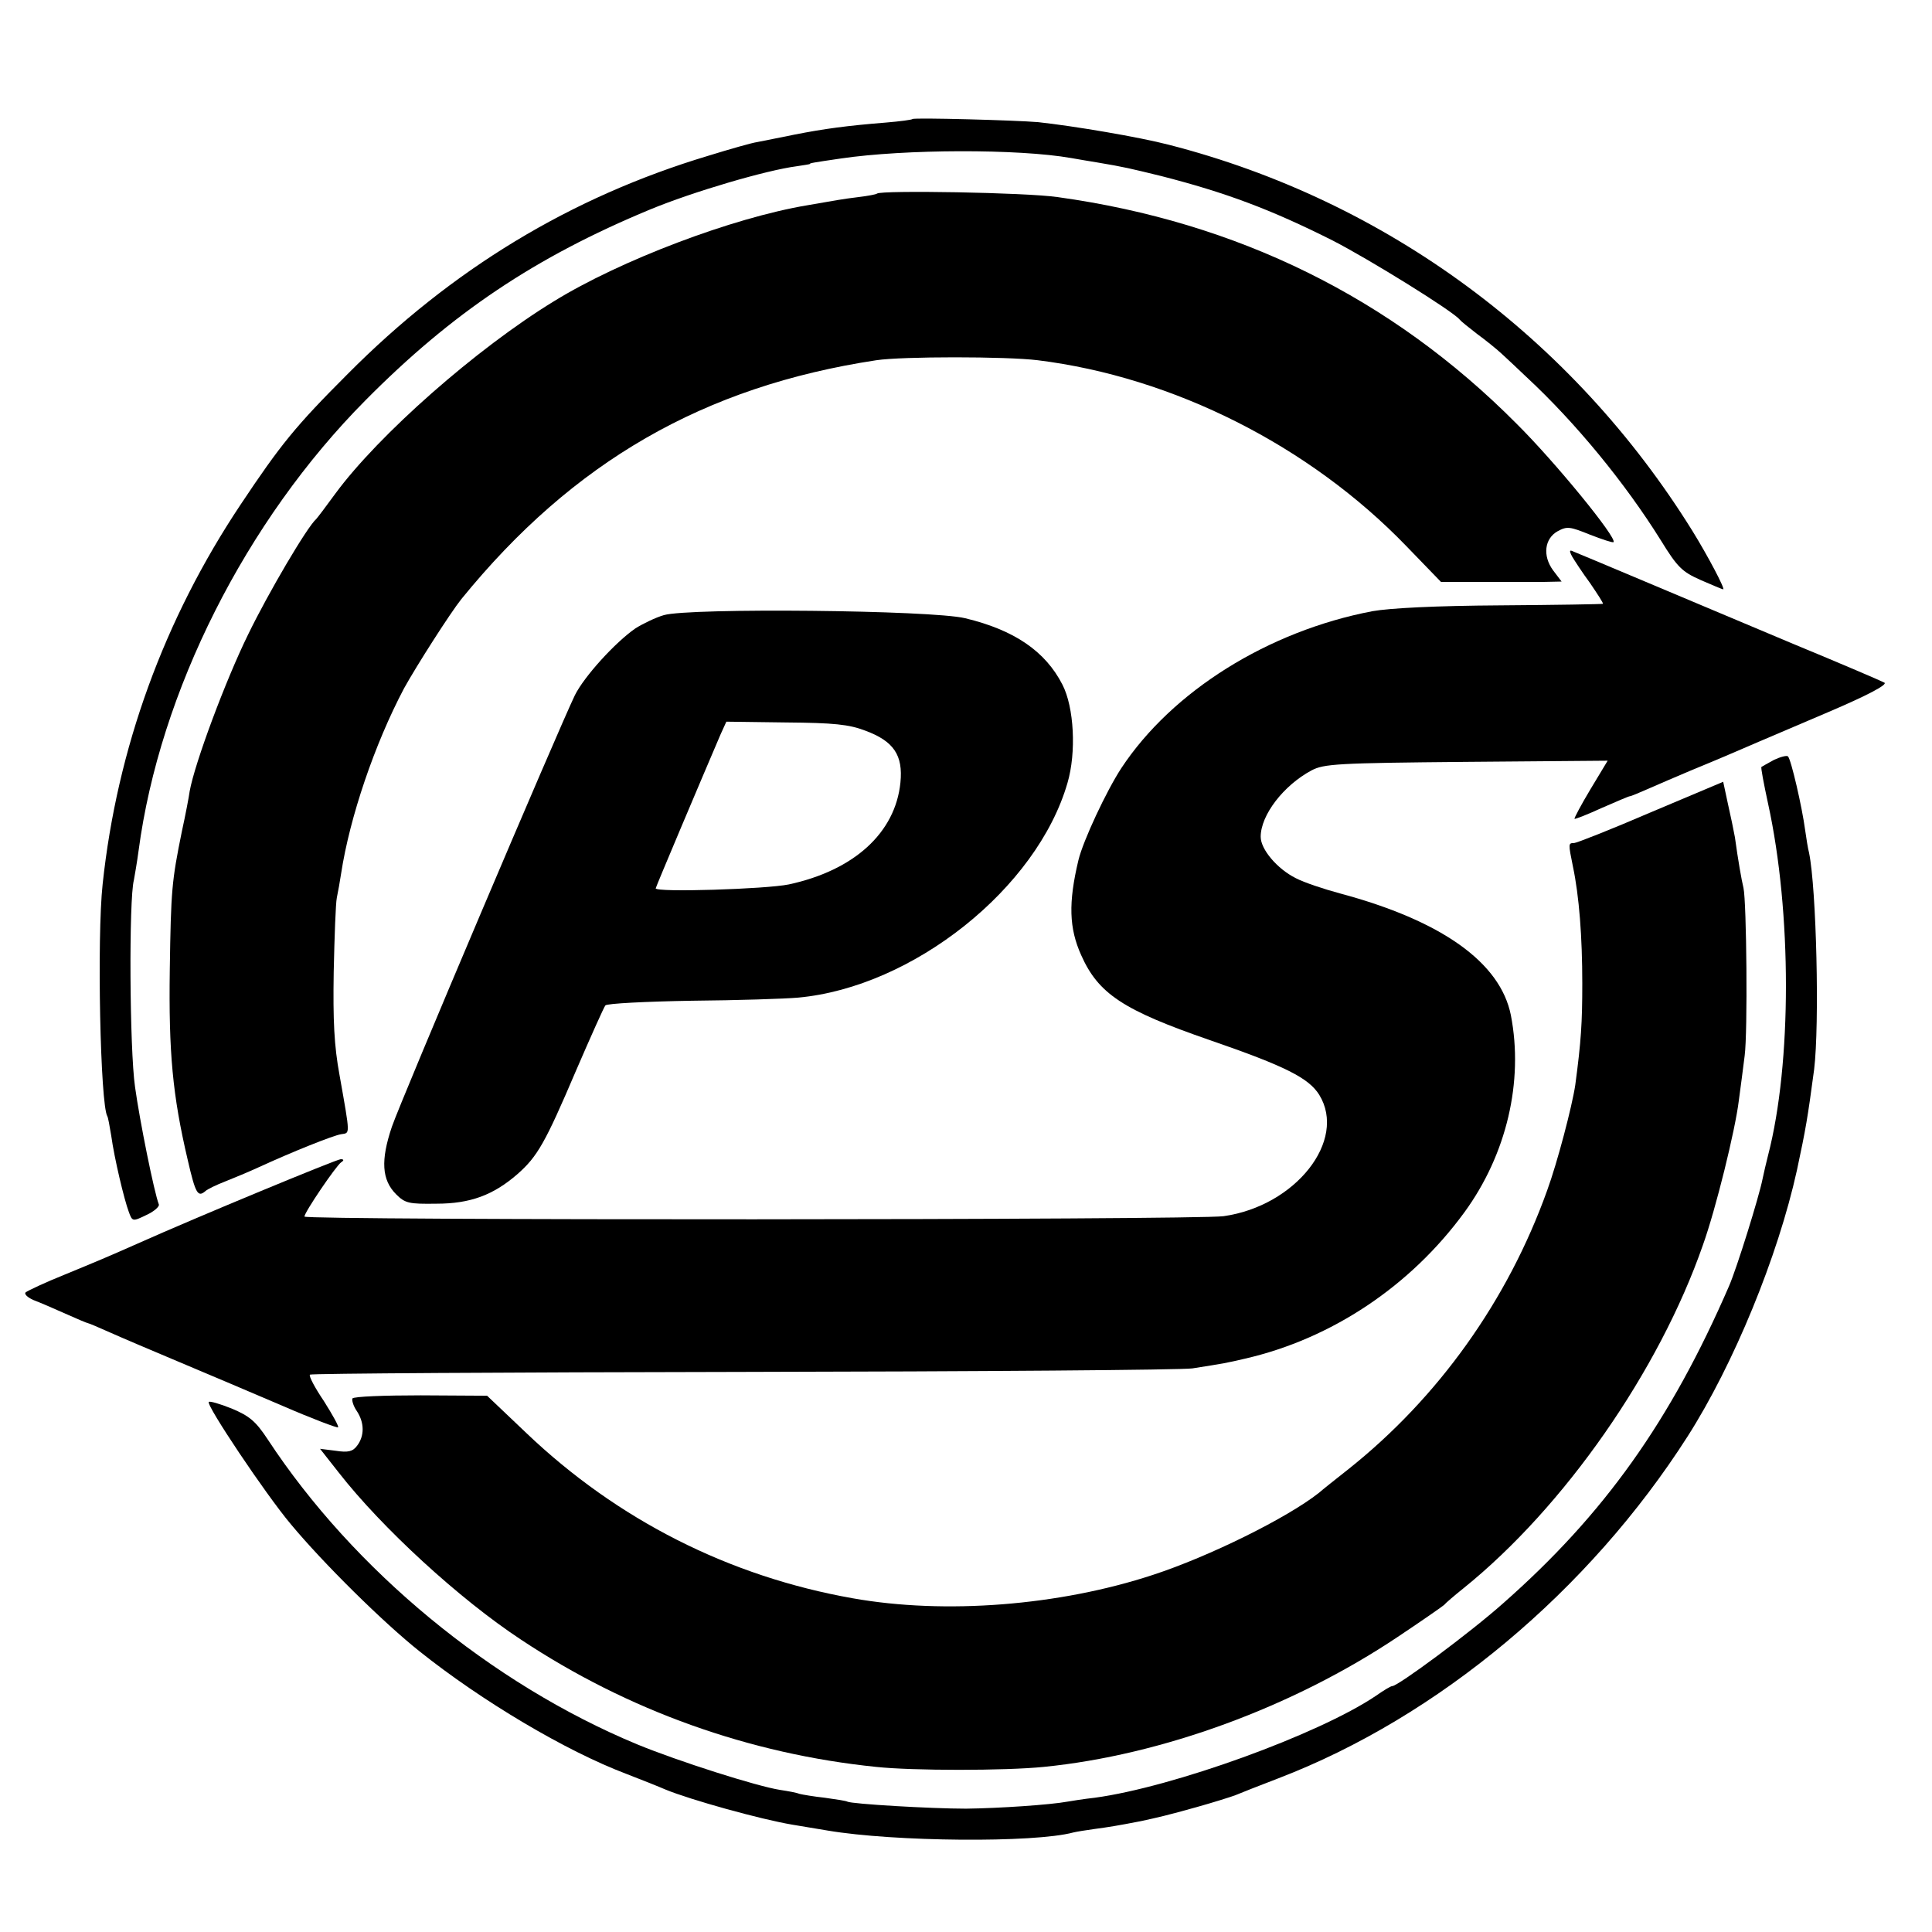 <svg version="1" xmlns="http://www.w3.org/2000/svg" width="660" height="660" viewBox="0 0 495 495"><path d="M233.8 30.5c-.2.2-3.2.6-6.8.9-10 .8-15.9 1.6-23.5 3.1-3.8.8-8.1 1.6-9.5 1.9-1.4.2-7 1.8-12.5 3.5-35.3 10.6-65.8 29.1-92.5 56-13.3 13.3-17.1 18-27.3 33.3C42 158.7 30 191.8 26.3 226.5c-1.5 13.7-.6 56.6 1.2 59.5.2.3.6 2.6 1 5 .8 5.8 3.3 16.3 4.5 19.5.9 2.5 1 2.5 4.5.8 2-.9 3.4-2.2 3.2-2.7-1.2-3.1-4.9-21.4-6.1-30.1-1.4-9.6-1.6-48.1-.3-53 .2-1.1.8-4.5 1.2-7.5 5.4-40.8 27.5-84.6 58.2-115.5 22.1-22.3 43.4-36.6 72.8-48.8 11.1-4.6 29.9-10.1 37.6-11.1 1.9-.3 3.4-.5 3.4-.6 0-.2.5-.3 8-1.4 16.3-2.4 45.4-2.5 59-.1 1.7.3 4.6.8 6.5 1.1 7.2 1.2 8.7 1.6 16.5 3.5 16.4 4.2 28 8.5 43.9 16.5 9.2 4.7 31 18.2 32.6 20.3.3.4 2.3 2 4.5 3.7 2.2 1.6 4.9 3.8 6.1 4.9 1.2 1.1 4.1 3.8 6.5 6.1 12.6 11.7 25.3 27.2 34.4 41.8 4.3 7 5.5 8.1 10.2 10.2 3 1.3 5.6 2.4 5.8 2.4.6 0-4-8.7-7.9-15-30.7-49.4-78.4-84.6-134.1-98.9-7.7-2-24.3-4.8-33.5-5.8-5.8-.5-31.8-1.2-32.2-.8z"/><path d="M224.7 49.6c-.2.2-2.3.6-4.8.9-4.1.5-5.6.8-13.1 2.1-19.1 3.2-47.9 14.1-64.9 24.6-19.8 12.1-44.9 34.2-56 49.3-2.4 3.3-4.6 6.2-4.9 6.5-2.3 2-12.2 18.8-17.4 29.5-5.8 11.8-13.7 33-15 40.2-.2 1.5-1.1 6.2-2 10.3-2.6 12.8-2.8 15-3.1 35.5-.3 21.1.7 32.1 4.6 48.7 2 8.7 2.6 9.6 4.5 8 .5-.5 2.8-1.6 5.1-2.5 2.3-.9 6.1-2.5 8.5-3.6 8.7-4 19.2-8.2 21.2-8.5 2.3-.4 2.4.7-.4-15.1-1.4-7.6-1.7-14-1.5-26.5.2-9.1.5-17.6.8-19 .3-1.4.8-4.2 1.1-6.2 2.2-14.4 8.6-33.2 16.1-47.4 3.2-5.8 11.9-19.4 14.7-22.9 28.7-35.3 62.2-54.5 106.3-61.2 6.6-1 33.3-1 41.4 0 34.7 4.3 69.6 21.9 94.4 47.6l8.9 9.2h26.1l4.8-.1-2.2-2.9c-2.7-3.7-2.2-8.1 1.2-10 2.4-1.3 3.1-1.2 8.3.9 3.1 1.2 5.8 2.1 6 1.9 1-1-15-20.6-24.9-30.4-32-32.2-71.4-51.6-117.5-58-8.2-1.2-45.3-1.8-46.3-.9z"/><path d="M402.8 142.6c.6 1 2.6 4.1 4.6 6.8 1.9 2.8 3.4 5.1 3.3 5.3-.2.1-11.9.3-26.2.4-16.7.1-28.4.7-32.9 1.5-26.7 5.1-51.3 20.5-64.3 40.2-3.8 5.8-9.8 18.6-11 23.6-2.6 10.9-2.4 17.4.7 24.3 4.4 9.9 10.7 14.1 33 21.8 19.4 6.7 25.3 9.7 28 14 7.2 11.7-6.1 28.5-24.5 31.1-7 1-235.5 1.1-235.5.1 0-1.1 8.1-13 9.4-13.9.8-.5.7-.8-.1-.8-1 0-36.8 14.8-52 21.6-7.9 3.5-10.3 4.5-18.8 8-5 2-9.4 4.1-9.9 4.5-.5.4.4 1.3 2 2 1.6.6 5.3 2.2 8.2 3.5 2.9 1.3 5.5 2.4 5.7 2.4.2 0 2.8 1.1 5.7 2.4 2.9 1.3 10.9 4.7 17.8 7.6 6.9 2.9 18.7 7.9 26.4 11.2 7.6 3.3 14 5.7 14.2 5.5.3-.2-1.4-3.2-3.6-6.7-2.3-3.4-3.9-6.4-3.6-6.8.4-.3 50.3-.6 110.9-.7 60.6-.1 112.5-.5 115.2-.9 8.3-1.3 8.8-1.4 13.5-2.5 22.2-5.1 42.4-18.6 56.2-37.5 10.8-14.8 15.2-33.5 11.9-50.5-2.7-13.5-17.7-24.2-43.8-31.2-4.1-1.1-9.2-2.8-11.3-3.9-4.8-2.4-9-7.4-9-10.6 0-5.6 5.9-13.2 13-17 3.2-1.7 6.6-1.9 39.7-2.2l36.2-.3-4.4 7.3c-2.4 4-4.2 7.4-4.1 7.6.2.1 3.3-1.1 7-2.8 3.7-1.6 6.9-3 7.2-3 .3 0 2.4-.9 4.7-1.9 2.3-1 7.1-3.1 10.7-4.6 3.6-1.5 8-3.3 9.8-4.1 4.6-2 7.7-3.3 25.5-10.9 10.1-4.3 15.4-7.1 14.5-7.6-.7-.4-11.2-4.9-23.3-9.9-28.3-11.9-54.6-23-56.4-23.7-1-.5-1.1-.2-.3 1.3z"/><path d="M170.1 157.6c-2.1.6-5.4 2.2-7.3 3.4-5.2 3.6-13.1 12.3-15.5 17.1-4.3 8.9-44.5 103.6-46.9 110.6-2.9 8.6-2.6 13.6 1.1 17.3 2.3 2.3 3.3 2.5 10.3 2.4 8.7 0 14.6-2.2 20.8-7.6 5.1-4.5 7.1-8 14.9-26.3 3.8-8.8 7.2-16.4 7.6-16.9.4-.5 10.4-1 22.1-1.2 11.7-.1 24-.5 27.3-.8 29.4-2.7 61.2-28 69-55 2.3-7.8 1.7-19.4-1.3-25.2-4.4-8.6-12.4-14-24.9-17-8.6-2.1-70.7-2.7-77.2-.8zm51.6 29.6c7.3 2.7 9.7 6.3 9 13.3-1.3 12.9-11.9 22.5-28.6 26.1-5.8 1.2-34.1 2.1-34.1 1 0-.3 11.8-28.2 16.6-39.4l1.5-3.3 15.2.2c12.4.1 16.2.5 20.4 2.1zM454.5 194.7c-1.6.9-3.1 1.7-3.2 1.8-.2.1.6 4.3 1.7 9.4 6.1 27.8 6.1 66.6 0 90.1-.5 1.9-1.1 4.6-1.4 6-.9 4.6-6.6 22.9-8.6 27.5-15 34.6-32 58.5-57.9 81.3-8.3 7.4-26.9 21.2-28.4 21.2-.4 0-2.2 1.1-4.2 2.5-14.7 9.9-52 23.4-72 26.1-2.7.3-5.9.8-7 1-4.3.8-17.4 1.7-26 1.8-9.1 0-29.3-1.2-30.4-1.8-.3-.2-2.9-.6-5.8-1-2.8-.3-5.7-.8-6.5-1-.7-.3-2.9-.7-4.9-1-5.9-.9-26.3-7.4-36.7-11.7-37.3-15.5-72.6-44.6-94.6-78.1-3.1-4.7-4.7-6-9.2-7.9-3-1.2-5.7-2-5.9-1.7-.8.7 14.6 23.7 21 31.3 8.4 10.1 23.7 25.2 33 32.6 15.9 12.7 37.4 25.5 53 31.4 3.9 1.5 8.4 3.3 10 4 6.3 2.6 24.2 7.6 32.5 9 1.9.3 6 1 9 1.5 17.1 2.9 53 3.2 63 .5.8-.2 3.3-.6 5.5-.9 3.7-.5 5.6-.8 11.8-2 4.6-1 6.8-1.5 14.3-3.6 4.3-1.2 8.7-2.6 9.8-3 1.2-.5 6.2-2.5 11.2-4.4 40.9-15.7 79.5-48 104.8-87.6 11.8-18.5 23.1-46 28-68.2 2.3-10.8 2.7-13.1 4.4-25.8 1.4-11.6.6-46.2-1.3-55.5-.3-1.1-.7-3.7-1-5.8-.8-6-3.6-18.1-4.4-18.9-.3-.3-1.9.1-3.6.9z"/><path d="M423 208.1c-10.2 4.4-19.1 7.9-19.7 7.9-1.5 0-1.5.1-.3 6 1.6 7.6 2.4 18 2.4 30 0 10-.3 14.8-1.8 26-.8 5.4-4.6 19.9-7.2 27-10.1 28.2-27.9 53.1-50.9 71.4-3.3 2.6-6.7 5.3-7.6 6.1-8.1 6.4-28.1 16.3-42.5 21-24 7.9-53.3 10.2-76.9 6-31.7-5.6-60.3-20.1-83.6-42.3l-10.1-9.6-17-.1c-9.3 0-17.2.3-17.5.8-.2.4.2 1.9 1.1 3.2 2 3 2 6.4.1 8.9-1.1 1.5-2.3 1.8-5.5 1.3l-4-.5 4.8 6.1c11 14.1 30.9 32.4 46.7 42.8 27.4 18.2 58.6 29.3 91 32.6 9.3 1 33 1 42.9 0 30.2-3 63.8-15.3 90.7-33.3 6.3-4.2 11.6-7.9 11.9-8.2.3-.4 2.5-2.3 5-4.3 25.8-20.8 50.1-55.7 61.3-87.9 3.3-9.2 8.3-29.5 9.2-37 .4-3 1.1-8.2 1.5-11.5.8-6 .5-39.3-.3-43-.5-2-1.4-7.2-2.2-13-.3-1.7-1.1-5.5-1.8-8.6l-1.2-5.6-18.5 7.8z"/></svg>